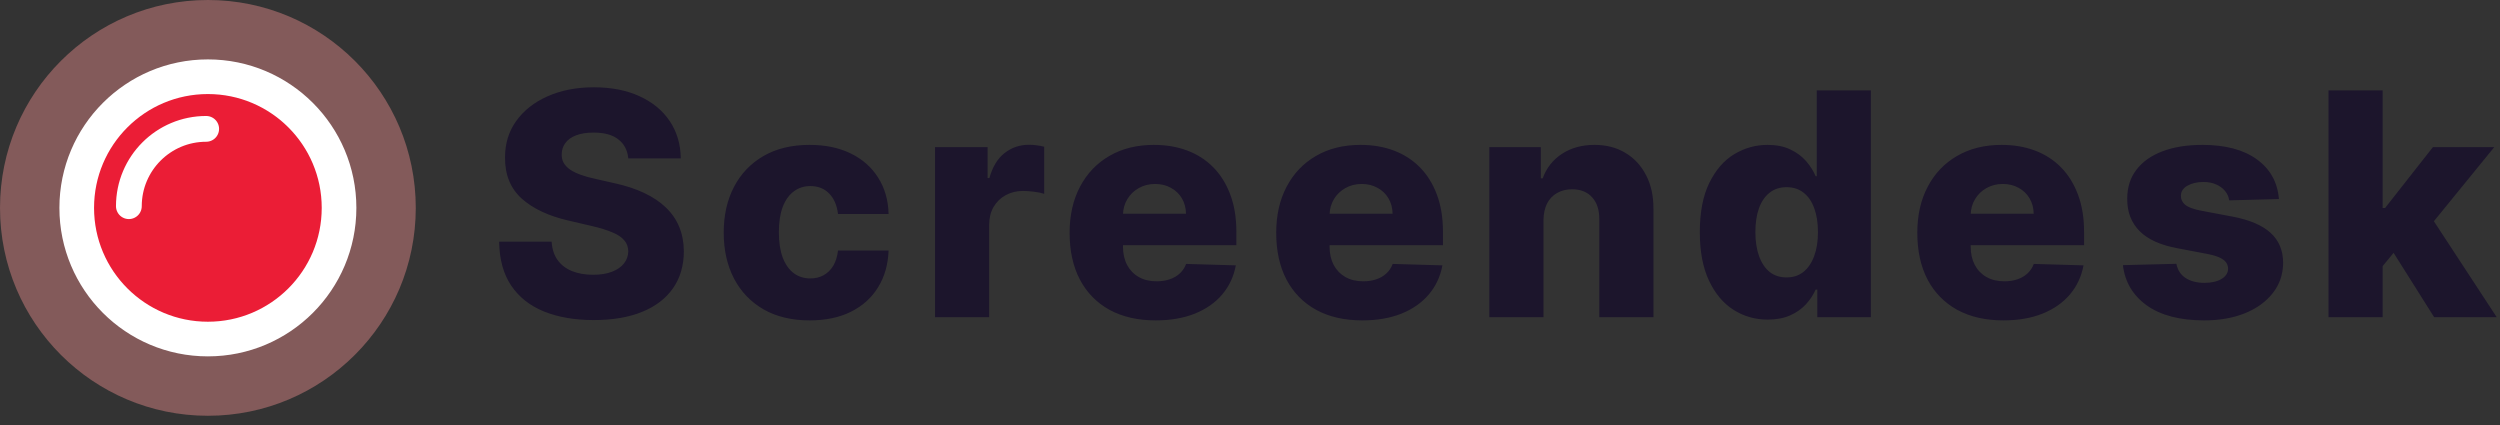 <svg width="194" height="33" viewBox="0 0 194 33" fill="none" xmlns="http://www.w3.org/2000/svg">
<rect x="0" y="0" width="194" height="33" fill="#333333" stroke="none"/>
<circle cx="16.132" cy="16.132" r="16.132" fill="#FA9494" fill-opacity="0.4"/>
<circle cx="16.132" cy="16.132" r="10.178" fill="#EB1D36" stroke="white" stroke-width="2.689"/>
<path d="M10 16C10 12.686 12.686 10 16 10" stroke="white" stroke-width="2" stroke-linecap="round"/>
<path d="M48.754 12.291C48.696 11.661 48.441 11.171 47.989 10.822C47.542 10.466 46.903 10.289 46.073 10.289C45.523 10.289 45.065 10.36 44.698 10.504C44.331 10.647 44.056 10.845 43.873 11.097C43.69 11.343 43.595 11.627 43.589 11.947C43.578 12.211 43.63 12.443 43.744 12.643C43.864 12.844 44.036 13.021 44.26 13.176C44.489 13.325 44.764 13.457 45.084 13.571C45.405 13.686 45.766 13.786 46.167 13.872L47.68 14.216C48.55 14.405 49.318 14.657 49.983 14.972C50.653 15.287 51.214 15.662 51.667 16.098C52.125 16.533 52.471 17.034 52.706 17.601C52.941 18.169 53.062 18.804 53.067 19.509C53.062 20.62 52.781 21.574 52.225 22.37C51.669 23.167 50.87 23.777 49.828 24.201C48.791 24.625 47.539 24.837 46.073 24.837C44.6 24.837 43.317 24.616 42.223 24.175C41.129 23.734 40.278 23.064 39.671 22.164C39.064 21.265 38.752 20.128 38.734 18.753H42.807C42.842 19.32 42.994 19.793 43.263 20.171C43.532 20.549 43.902 20.835 44.371 21.03C44.847 21.225 45.397 21.322 46.021 21.322C46.594 21.322 47.081 21.245 47.482 21.09C47.889 20.935 48.201 20.721 48.419 20.446C48.636 20.171 48.748 19.856 48.754 19.5C48.748 19.168 48.645 18.885 48.444 18.65C48.244 18.409 47.934 18.203 47.516 18.031C47.104 17.853 46.577 17.69 45.935 17.541L44.096 17.112C42.573 16.762 41.372 16.198 40.496 15.419C39.62 14.634 39.184 13.574 39.19 12.239C39.184 11.151 39.476 10.197 40.066 9.378C40.656 8.559 41.473 7.92 42.515 7.462C43.558 7.003 44.746 6.774 46.081 6.774C47.445 6.774 48.628 7.006 49.63 7.47C50.638 7.929 51.42 8.573 51.976 9.404C52.532 10.234 52.815 11.197 52.827 12.291H48.754ZM62.828 24.862C61.436 24.862 60.242 24.576 59.245 24.003C58.254 23.43 57.492 22.634 56.959 21.614C56.427 20.589 56.16 19.403 56.16 18.057C56.16 16.705 56.427 15.519 56.959 14.499C57.498 13.474 58.263 12.675 59.254 12.102C60.251 11.529 61.439 11.243 62.82 11.243C64.04 11.243 65.103 11.463 66.008 11.904C66.919 12.345 67.629 12.97 68.139 13.777C68.654 14.579 68.927 15.522 68.955 16.605H65.028C64.948 15.929 64.719 15.399 64.341 15.015C63.968 14.631 63.481 14.439 62.88 14.439C62.393 14.439 61.966 14.577 61.6 14.852C61.233 15.121 60.947 15.522 60.74 16.055C60.54 16.582 60.44 17.235 60.44 18.014C60.44 18.793 60.54 19.452 60.74 19.99C60.947 20.523 61.233 20.927 61.6 21.202C61.966 21.471 62.393 21.606 62.88 21.606C63.27 21.606 63.613 21.523 63.911 21.357C64.215 21.19 64.464 20.947 64.659 20.626C64.853 20.299 64.977 19.904 65.028 19.44H68.955C68.915 20.529 68.643 21.48 68.139 22.293C67.641 23.107 66.939 23.74 66.034 24.192C65.134 24.639 64.066 24.862 62.828 24.862ZM72.557 24.613V11.415H76.639V13.82H76.776C77.017 12.95 77.409 12.302 77.954 11.879C78.498 11.449 79.131 11.234 79.853 11.234C80.047 11.234 80.248 11.248 80.454 11.277C80.66 11.3 80.852 11.337 81.03 11.389V15.041C80.829 14.972 80.566 14.918 80.239 14.877C79.919 14.837 79.632 14.817 79.38 14.817C78.882 14.817 78.432 14.929 78.031 15.152C77.636 15.37 77.324 15.677 77.094 16.072C76.871 16.461 76.759 16.92 76.759 17.447V24.613H72.557ZM89.678 24.862C88.298 24.862 87.106 24.59 86.104 24.046C85.107 23.496 84.339 22.714 83.801 21.7C83.268 20.68 83.002 19.469 83.002 18.065C83.002 16.702 83.271 15.51 83.809 14.491C84.348 13.465 85.107 12.669 86.087 12.102C87.066 11.529 88.22 11.243 89.549 11.243C90.489 11.243 91.348 11.389 92.127 11.681C92.906 11.973 93.579 12.406 94.147 12.978C94.714 13.551 95.155 14.259 95.47 15.101C95.785 15.937 95.943 16.897 95.943 17.98V19.028H84.471V16.587H92.033C92.027 16.141 91.921 15.742 91.715 15.393C91.509 15.044 91.225 14.771 90.864 14.577C90.509 14.376 90.099 14.276 89.635 14.276C89.166 14.276 88.745 14.382 88.372 14.594C88 14.8 87.705 15.084 87.487 15.445C87.269 15.8 87.155 16.204 87.144 16.656V19.14C87.144 19.678 87.249 20.151 87.461 20.557C87.673 20.958 87.974 21.27 88.364 21.494C88.753 21.717 89.217 21.829 89.756 21.829C90.128 21.829 90.466 21.777 90.77 21.674C91.073 21.571 91.334 21.419 91.552 21.219C91.769 21.018 91.933 20.772 92.041 20.48L95.9 20.592C95.739 21.457 95.387 22.21 94.843 22.852C94.304 23.488 93.597 23.983 92.72 24.338C91.844 24.688 90.83 24.862 89.678 24.862ZM105.71 24.862C104.33 24.862 103.138 24.59 102.136 24.046C101.139 23.496 100.371 22.714 99.833 21.7C99.3 20.68 99.034 19.469 99.034 18.065C99.034 16.702 99.303 15.51 99.841 14.491C100.38 13.465 101.139 12.669 102.118 12.102C103.098 11.529 104.252 11.243 105.581 11.243C106.521 11.243 107.38 11.389 108.159 11.681C108.938 11.973 109.611 12.406 110.178 12.978C110.746 13.551 111.187 14.259 111.502 15.101C111.817 15.937 111.974 16.897 111.974 17.98V19.028H100.503V16.587H108.065C108.059 16.141 107.953 15.742 107.747 15.393C107.54 15.044 107.257 14.771 106.896 14.577C106.541 14.376 106.131 14.276 105.667 14.276C105.197 14.276 104.776 14.382 104.404 14.594C104.032 14.8 103.737 15.084 103.519 15.445C103.301 15.8 103.187 16.204 103.175 16.656V19.14C103.175 19.678 103.281 20.151 103.493 20.557C103.705 20.958 104.006 21.27 104.395 21.494C104.785 21.717 105.249 21.829 105.788 21.829C106.16 21.829 106.498 21.777 106.801 21.674C107.105 21.571 107.366 21.419 107.583 21.219C107.801 21.018 107.964 20.772 108.073 20.48L111.931 20.592C111.771 21.457 111.419 22.21 110.874 22.852C110.336 23.488 109.629 23.983 108.752 24.338C107.876 24.688 106.862 24.862 105.71 24.862ZM119.774 17.086V24.613H115.572V11.415H119.568V13.838H119.714C120.006 13.03 120.505 12.397 121.209 11.939C121.914 11.475 122.753 11.243 123.727 11.243C124.655 11.243 125.46 11.452 126.142 11.87C126.829 12.282 127.362 12.861 127.74 13.606C128.124 14.345 128.313 15.21 128.307 16.201V24.613H124.105V17.026C124.111 16.292 123.925 15.72 123.546 15.307C123.174 14.895 122.656 14.688 121.991 14.688C121.55 14.688 121.161 14.786 120.823 14.98C120.49 15.17 120.233 15.442 120.049 15.797C119.872 16.152 119.78 16.582 119.774 17.086ZM137.181 24.802C136.207 24.802 135.322 24.55 134.526 24.046C133.729 23.542 133.094 22.786 132.618 21.777C132.143 20.769 131.905 19.518 131.905 18.022C131.905 16.47 132.151 15.193 132.644 14.19C133.137 13.188 133.781 12.446 134.577 11.964C135.379 11.483 136.241 11.243 137.164 11.243C137.857 11.243 138.45 11.363 138.942 11.604C139.435 11.838 139.842 12.142 140.163 12.514C140.483 12.887 140.727 13.273 140.893 13.674H140.979V7.015H145.181V24.613H141.022V22.474H140.893C140.715 22.88 140.463 23.261 140.137 23.616C139.81 23.972 139.401 24.258 138.908 24.476C138.421 24.693 137.845 24.802 137.181 24.802ZM138.642 21.528C139.152 21.528 139.587 21.385 139.948 21.099C140.309 20.806 140.587 20.397 140.781 19.87C140.976 19.343 141.073 18.724 141.073 18.014C141.073 17.292 140.976 16.671 140.781 16.149C140.592 15.628 140.314 15.227 139.948 14.946C139.587 14.665 139.152 14.525 138.642 14.525C138.12 14.525 137.679 14.668 137.318 14.955C136.957 15.241 136.682 15.645 136.493 16.166C136.31 16.688 136.218 17.303 136.218 18.014C136.218 18.724 136.313 19.343 136.502 19.87C136.691 20.397 136.963 20.806 137.318 21.099C137.679 21.385 138.12 21.528 138.642 21.528ZM155.46 24.862C154.079 24.862 152.888 24.59 151.885 24.046C150.888 23.496 150.121 22.714 149.582 21.7C149.049 20.68 148.783 19.469 148.783 18.065C148.783 16.702 149.052 15.51 149.591 14.491C150.129 13.465 150.888 12.669 151.868 12.102C152.847 11.529 154.002 11.243 155.331 11.243C156.27 11.243 157.13 11.389 157.909 11.681C158.688 11.973 159.361 12.406 159.928 12.978C160.495 13.551 160.936 14.259 161.251 15.101C161.566 15.937 161.724 16.897 161.724 17.98V19.028H150.252V16.587H157.814C157.808 16.141 157.702 15.742 157.496 15.393C157.29 15.044 157.006 14.771 156.646 14.577C156.29 14.376 155.881 14.276 155.417 14.276C154.947 14.276 154.526 14.382 154.154 14.594C153.781 14.8 153.486 15.084 153.269 15.445C153.051 15.8 152.936 16.204 152.925 16.656V19.14C152.925 19.678 153.031 20.151 153.243 20.557C153.455 20.958 153.755 21.27 154.145 21.494C154.535 21.717 154.999 21.829 155.537 21.829C155.909 21.829 156.247 21.777 156.551 21.674C156.855 21.571 157.115 21.419 157.333 21.219C157.551 21.018 157.714 20.772 157.823 20.48L161.681 20.592C161.521 21.457 161.168 22.21 160.624 22.852C160.086 23.488 159.378 23.983 158.502 24.338C157.625 24.688 156.611 24.862 155.46 24.862ZM176.845 15.445L172.987 15.548C172.947 15.273 172.838 15.029 172.66 14.817C172.483 14.6 172.251 14.431 171.964 14.31C171.683 14.184 171.357 14.121 170.985 14.121C170.498 14.121 170.082 14.219 169.739 14.413C169.401 14.608 169.234 14.872 169.24 15.204C169.234 15.462 169.338 15.685 169.55 15.874C169.767 16.063 170.154 16.215 170.71 16.33L173.253 16.811C174.571 17.063 175.55 17.481 176.192 18.065C176.839 18.65 177.166 19.423 177.171 20.386C177.166 21.291 176.896 22.078 176.364 22.748C175.837 23.419 175.115 23.94 174.198 24.312C173.282 24.679 172.233 24.862 171.053 24.862C169.169 24.862 167.682 24.476 166.594 23.702C165.511 22.923 164.892 21.881 164.738 20.575L168.888 20.471C168.98 20.953 169.217 21.319 169.601 21.571C169.985 21.823 170.475 21.949 171.07 21.949C171.609 21.949 172.047 21.849 172.385 21.649C172.723 21.448 172.895 21.182 172.901 20.849C172.895 20.552 172.763 20.314 172.506 20.136C172.248 19.953 171.844 19.81 171.294 19.707L168.991 19.268C167.668 19.028 166.682 18.584 166.035 17.936C165.388 17.283 165.067 16.453 165.073 15.445C165.067 14.562 165.302 13.809 165.777 13.185C166.253 12.555 166.929 12.073 167.805 11.741C168.682 11.409 169.716 11.243 170.907 11.243C172.695 11.243 174.104 11.618 175.135 12.368C176.166 13.113 176.736 14.138 176.845 15.445ZM184.481 21.15L184.499 16.141H185.083L188.795 11.415H193.556L188.039 18.186H186.93L184.481 21.15ZM180.692 24.613V7.015H184.894V24.613H180.692ZM188.89 24.613L185.435 19.131L188.202 16.149L193.745 24.613H188.89Z" fill="#1C152C"/>
</svg>
